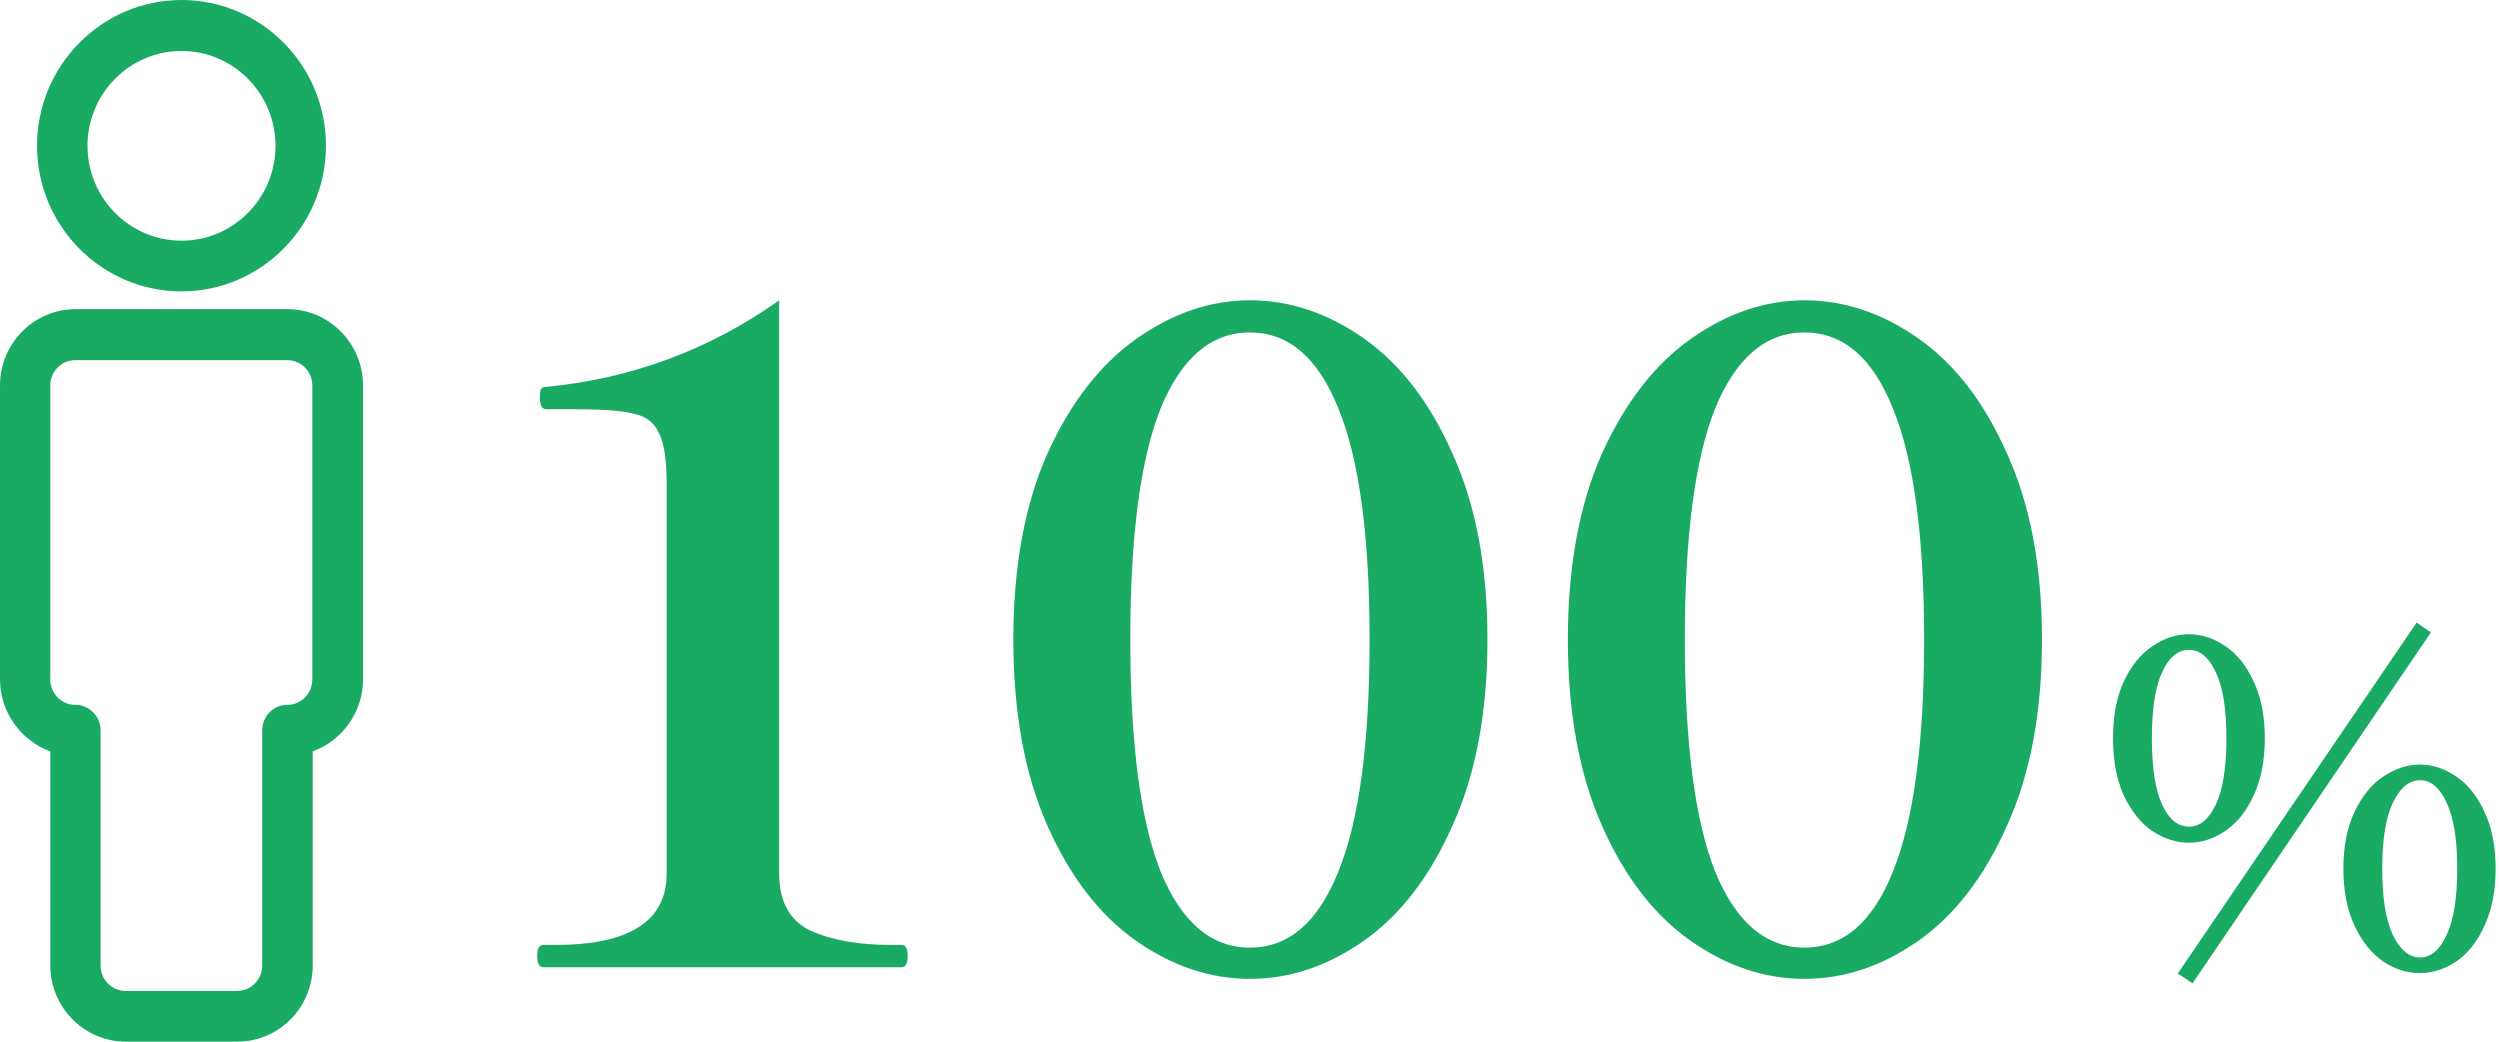 <svg width="168" height="70" viewBox="0 0 168 70" fill="none" xmlns="http://www.w3.org/2000/svg">
<path d="M163.356 42.5L147.336 66.08L146.346 65.42L162.396 41.84L163.356 42.5ZM147.096 56.63C146.256 56.63 145.436 56.37 144.636 55.85C143.856 55.31 143.216 54.51 142.716 53.45C142.236 52.39 141.996 51.11 141.996 49.61C141.996 48.11 142.236 46.84 142.716 45.8C143.216 44.74 143.856 43.95 144.636 43.43C145.416 42.89 146.236 42.62 147.096 42.62C147.956 42.62 148.776 42.89 149.556 43.43C150.336 43.95 150.966 44.74 151.446 45.8C151.946 46.84 152.196 48.11 152.196 49.61C152.196 51.11 151.946 52.39 151.446 53.45C150.966 54.51 150.326 55.31 149.526 55.85C148.746 56.37 147.936 56.63 147.096 56.63ZM147.096 55.55C147.836 55.55 148.436 55.06 148.896 54.08C149.376 53.08 149.616 51.59 149.616 49.61C149.616 47.63 149.376 46.15 148.896 45.17C148.436 44.17 147.836 43.67 147.096 43.67C146.356 43.67 145.756 44.17 145.296 45.17C144.836 46.15 144.606 47.63 144.606 49.61C144.606 51.59 144.836 53.08 145.296 54.08C145.756 55.06 146.356 55.55 147.096 55.55ZM162.606 65.39C161.746 65.39 160.926 65.13 160.146 64.61C159.366 64.07 158.726 63.27 158.226 62.21C157.726 61.15 157.476 59.87 157.476 58.37C157.476 56.87 157.726 55.6 158.226 54.56C158.726 53.5 159.366 52.71 160.146 52.19C160.946 51.65 161.776 51.38 162.636 51.38C163.476 51.38 164.286 51.65 165.066 52.19C165.846 52.71 166.476 53.5 166.956 54.56C167.456 55.6 167.706 56.87 167.706 58.37C167.706 59.87 167.456 61.15 166.956 62.21C166.476 63.27 165.846 64.07 165.066 64.61C164.286 65.13 163.466 65.39 162.606 65.39ZM162.636 64.34C163.356 64.34 163.946 63.84 164.406 62.84C164.886 61.84 165.126 60.35 165.126 58.37C165.126 56.41 164.886 54.93 164.406 53.93C163.946 52.93 163.356 52.43 162.636 52.43C161.896 52.43 161.286 52.93 160.806 53.93C160.326 54.93 160.086 56.41 160.086 58.37C160.086 60.35 160.326 61.84 160.806 62.84C161.286 63.84 161.896 64.34 162.636 64.34Z" fill="#19AA64"/>
<path d="M121.261 65.78C118.581 65.78 116.021 64.92 113.581 63.2C111.141 61.48 109.161 58.9 107.641 55.46C106.121 52.02 105.361 47.86 105.361 42.98C105.361 38.1 106.121 33.94 107.641 30.5C109.201 27.06 111.201 24.48 113.641 22.76C116.081 21.04 118.621 20.18 121.261 20.18C123.941 20.18 126.501 21.04 128.941 22.76C131.381 24.48 133.361 27.06 134.881 30.5C136.441 33.94 137.221 38.1 137.221 42.98C137.221 47.86 136.441 52.02 134.881 55.46C133.361 58.9 131.381 61.48 128.941 63.2C126.501 64.92 123.941 65.78 121.261 65.78ZM121.261 63.68C123.861 63.68 125.841 61.98 127.201 58.58C128.601 55.14 129.301 49.94 129.301 42.98C129.301 36.02 128.601 30.84 127.201 27.44C125.841 24.04 123.861 22.34 121.261 22.34C118.661 22.34 116.661 24.04 115.261 27.44C113.901 30.84 113.221 36.02 113.221 42.98C113.221 49.94 113.901 55.14 115.261 58.58C116.661 61.98 118.661 63.68 121.261 63.68Z" fill="#19AA64"/>
<path d="M83.996 65.78C81.316 65.78 78.756 64.92 76.316 63.2C73.876 61.48 71.896 58.9 70.376 55.46C68.856 52.02 68.096 47.86 68.096 42.98C68.096 38.1 68.856 33.94 70.376 30.5C71.936 27.06 73.936 24.48 76.376 22.76C78.816 21.04 81.356 20.18 83.996 20.18C86.676 20.18 89.236 21.04 91.676 22.76C94.116 24.48 96.096 27.06 97.616 30.5C99.176 33.94 99.956 38.1 99.956 42.98C99.956 47.86 99.176 52.02 97.616 55.46C96.096 58.9 94.116 61.48 91.676 63.2C89.236 64.92 86.676 65.78 83.996 65.78ZM83.996 63.68C86.596 63.68 88.576 61.98 89.936 58.58C91.336 55.14 92.036 49.94 92.036 42.98C92.036 36.02 91.336 30.84 89.936 27.44C88.576 24.04 86.596 22.34 83.996 22.34C81.396 22.34 79.396 24.04 77.996 27.44C76.636 30.84 75.956 36.02 75.956 42.98C75.956 49.94 76.636 55.14 77.996 58.58C79.396 61.98 81.396 63.68 83.996 63.68Z" fill="#19AA64"/>
<path d="M36.52 65C36.24 65 36.1 64.74 36.1 64.22C36.1 63.74 36.24 63.5 36.52 63.5H37.3C42.3 63.5 44.8 61.9 44.8 58.7V32.48C44.8 30.88 44.62 29.74 44.26 29.06C43.94 28.38 43.38 27.96 42.58 27.8C41.82 27.6 40.52 27.5 38.68 27.5H36.7C36.42 27.5 36.28 27.24 36.28 26.72C36.28 26.48 36.3 26.3 36.34 26.18C36.38 26.06 36.5 26 36.7 26C42.46 25.44 47.68 23.5 52.36 20.18V58.7C52.36 60.58 53.06 61.86 54.46 62.54C55.9 63.18 57.7 63.5 59.86 63.5H60.58C60.86 63.5 61 63.74 61 64.22C61 64.74 60.86 65 60.58 65H36.52Z" fill="#19AA64"/>
<g clip-path="url(#clip0_785_12992)">
<path d="M8.459 70C5.66 70 3.381 67.702 3.381 64.875V50.49C1.379 49.77 0 47.82 0 45.665V25.9C0 23.075 2.277 20.775 5.078 20.775H19.317C22.117 20.775 24.395 23.074 24.395 25.9V45.665C24.395 47.82 23.017 49.77 21.015 50.49V64.875C21.015 67.7 18.744 70 15.951 70H8.46H8.459ZM5.064 24.202C4.134 24.202 3.379 24.964 3.379 25.902V45.666C3.379 46.604 4.134 47.367 5.064 47.367C5.993 47.367 6.76 48.135 6.76 49.078V64.89C6.76 65.828 7.515 66.59 8.444 66.59H15.935C16.864 66.59 17.62 65.828 17.62 64.89V49.078C17.62 48.134 18.375 47.367 19.303 47.367C20.231 47.367 20.988 46.604 20.988 45.666V25.902C20.988 24.964 20.232 24.202 19.303 24.202H5.064Z" fill="#19AA64"/>
<path d="M20.69 64.876V50.258C22.642 49.661 24.07 47.831 24.07 45.666V25.901C24.07 23.252 21.94 21.102 19.314 21.102H5.078C2.453 21.102 0.322 23.252 0.322 25.901V45.666C0.322 47.829 1.751 49.661 3.703 50.258V64.876C3.703 67.525 5.834 69.676 8.459 69.676H15.95C18.561 69.676 20.691 67.525 20.691 64.876H20.69ZM17.941 49.079V64.891C17.941 66.001 17.047 66.916 15.934 66.916H8.443C7.343 66.916 6.436 66.014 6.436 64.891V49.079C6.436 48.317 5.818 47.693 5.062 47.693C3.962 47.693 3.055 46.791 3.055 45.667V25.903C3.055 24.793 3.949 23.878 5.062 23.878H19.301C20.401 23.878 21.308 24.78 21.308 25.903V45.667C21.308 46.778 20.414 47.693 19.301 47.693C18.559 47.693 17.941 48.302 17.941 49.079Z" fill="#19AA64"/>
<path d="M12.197 19.582C6.843 19.582 2.488 15.194 2.488 9.798C2.488 4.402 6.843 0 12.197 0C17.55 0 21.905 4.389 21.905 9.785C21.905 15.181 17.55 19.582 12.197 19.582ZM12.197 3.425C8.715 3.425 5.88 6.284 5.88 9.799C5.88 13.315 8.713 16.174 12.197 16.174C15.681 16.174 18.514 13.315 18.514 9.799C18.514 6.284 15.681 3.425 12.197 3.425Z" fill="#19AA64"/>
<path d="M12.197 19.257C17.365 19.257 21.584 15.013 21.584 9.784C21.584 4.555 17.364 0.324 12.197 0.324C7.03 0.324 2.811 4.568 2.811 9.797C2.811 15.026 7.016 19.257 12.197 19.257ZM12.197 3.099C15.853 3.099 18.836 6.109 18.836 9.799C18.836 13.488 15.853 16.498 12.197 16.498C8.541 16.498 5.558 13.488 5.558 9.799C5.558 6.109 8.541 3.099 12.197 3.099Z" fill="#19AA64"/>
</g>
<defs>
<clipPath id="clip0_785_12992">
<rect width="24.394" height="70" fill="white"/>
</clipPath>
</defs>
</svg>

